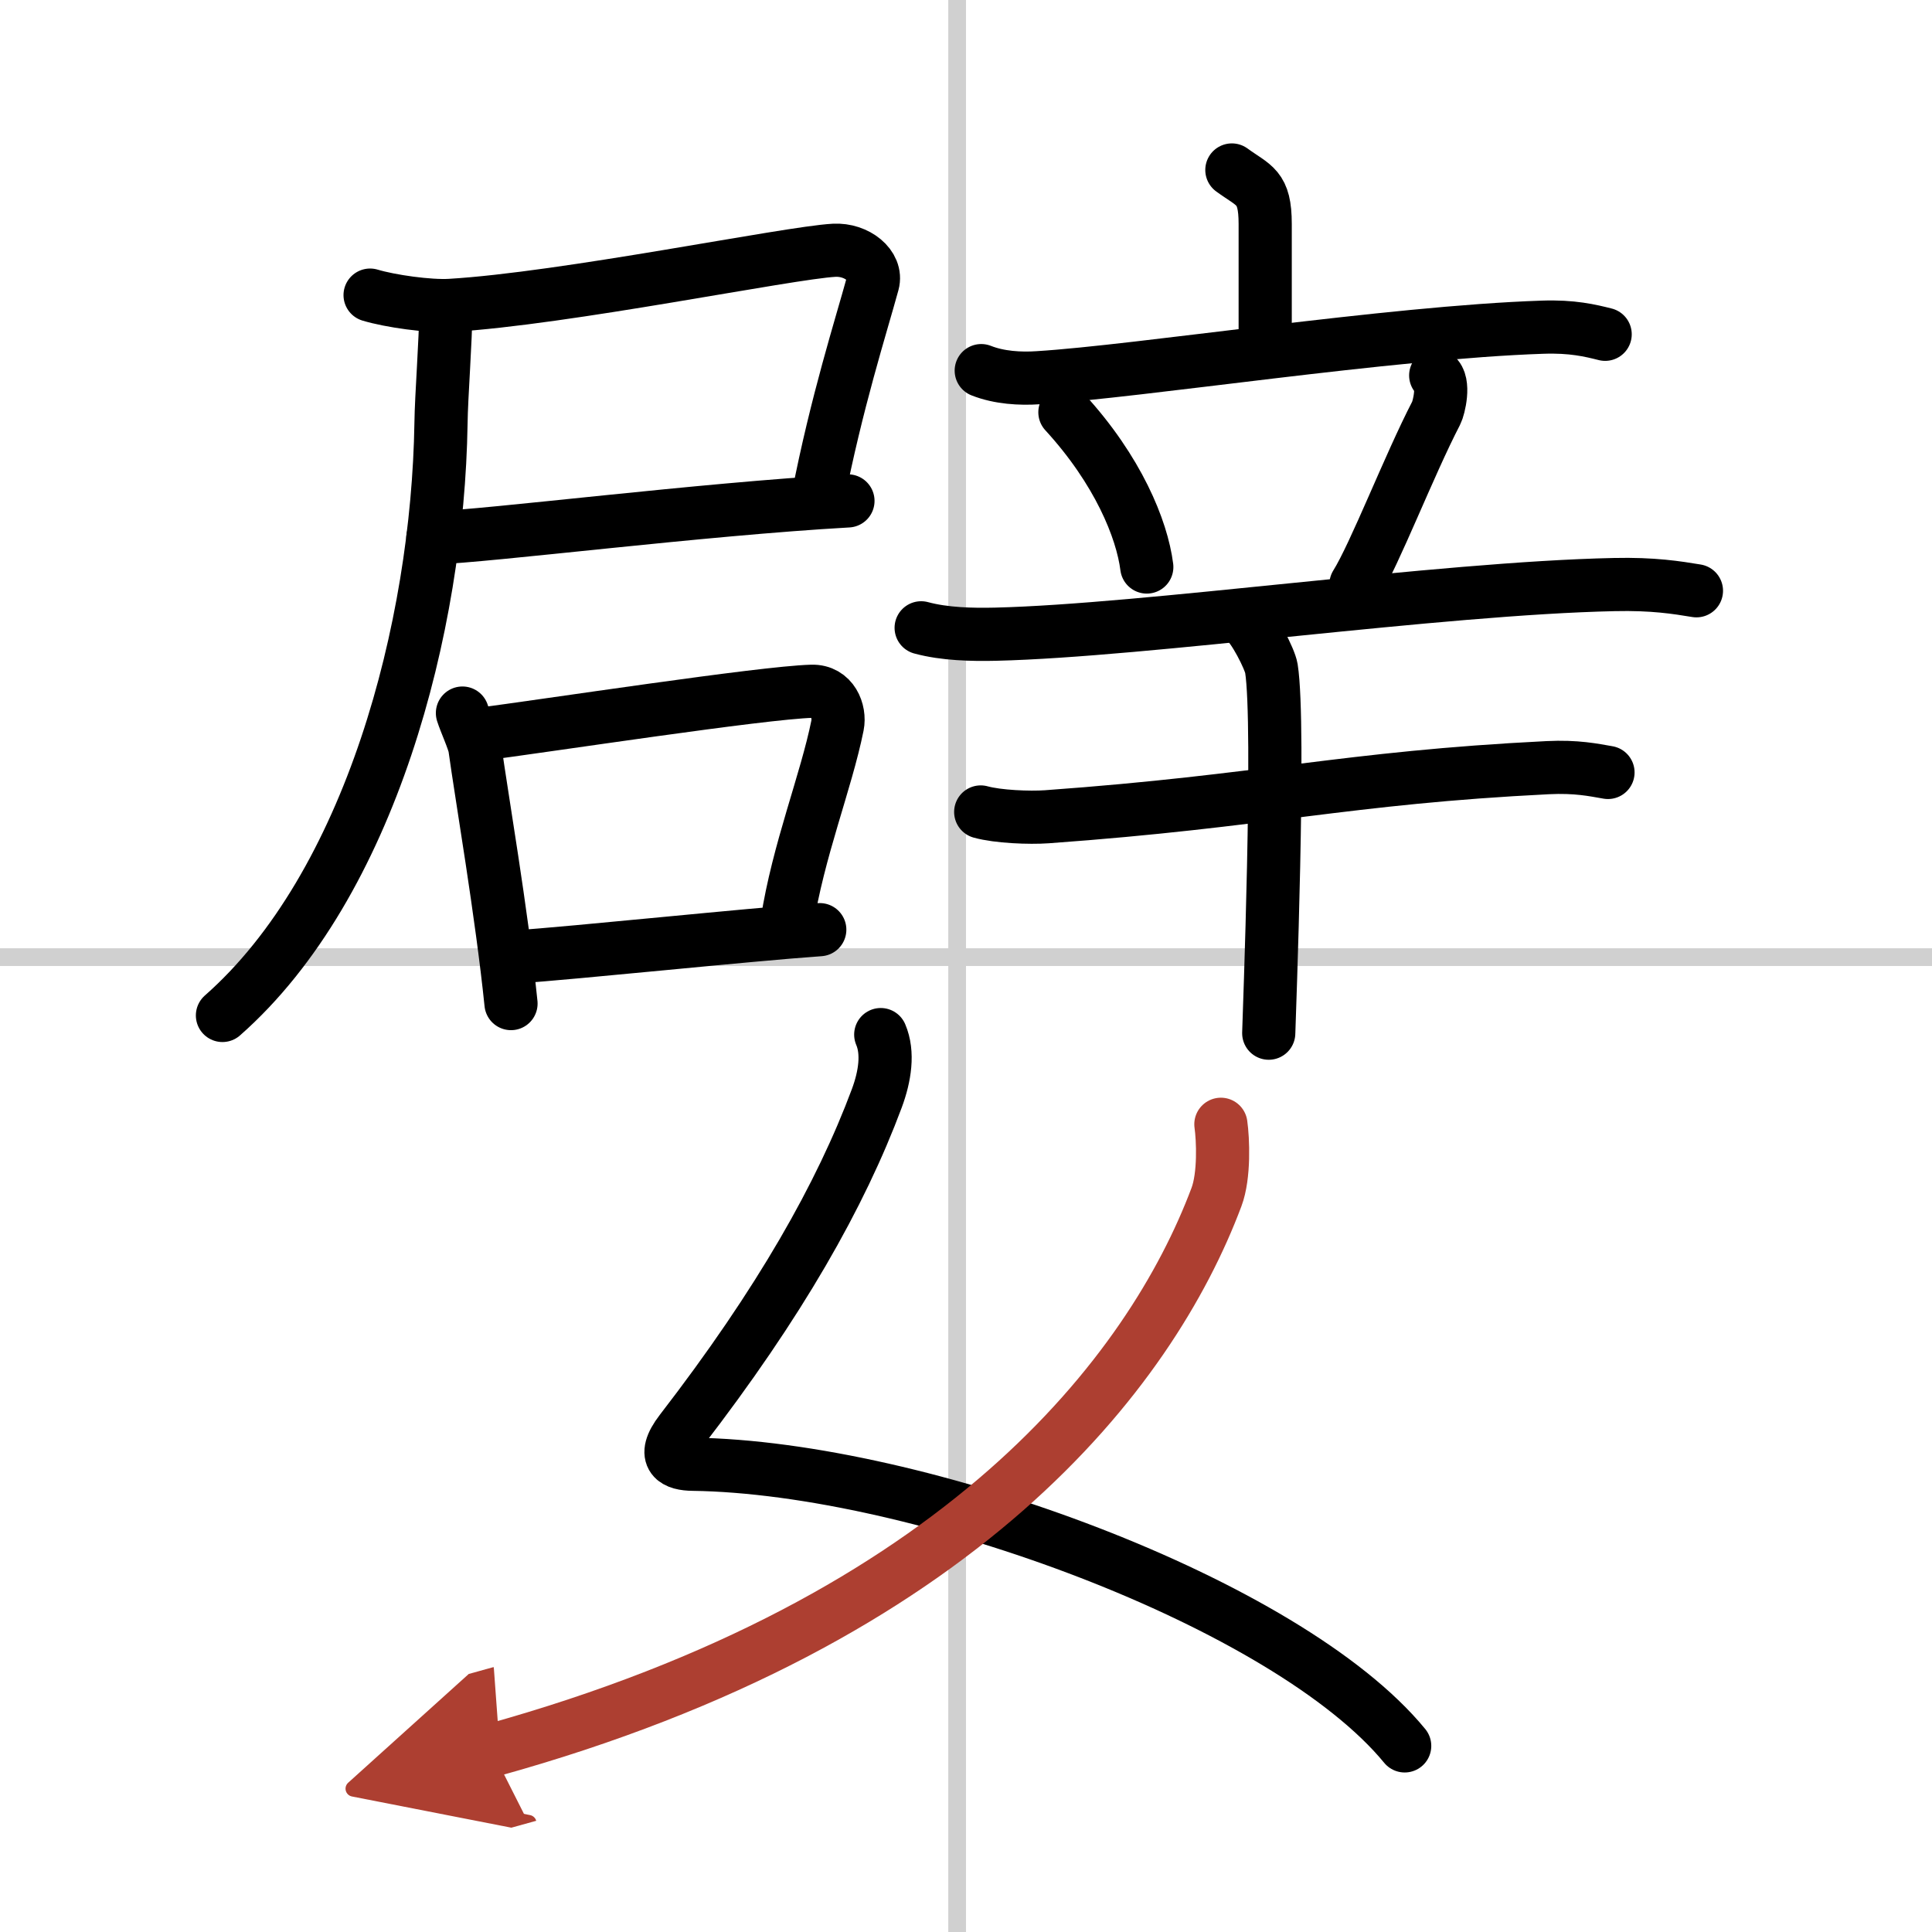 <svg width="400" height="400" viewBox="0 0 109 109" xmlns="http://www.w3.org/2000/svg"><defs><marker id="a" markerWidth="4" orient="auto" refX="1" refY="5" viewBox="0 0 10 10"><polyline points="0 0 10 5 0 10 1 5" fill="#ad3f31" stroke="#ad3f31"/></marker></defs><g fill="none" stroke="#000" stroke-linecap="round" stroke-linejoin="round" stroke-width="3"><rect width="100%" height="100%" fill="#fff" stroke="#fff"/><line x1="54" x2="54" y2="109" stroke="#d0d0d0" stroke-width="1"/><line x2="109" y1="54" y2="54" stroke="#d0d0d0" stroke-width="1"/><path d="m20.88 16.65c1.13 0.34 3.32 0.65 4.52 0.58 6.46-0.38 19.07-2.97 21.66-3.11 1.28-0.07 2.45 0.87 2.18 1.86-0.67 2.45-2.04 6.7-3.1 12.14"/><path d="m24.42 30.35c3.24-0.11 15.07-1.62 23.42-2.09"/><path d="m25.15 17.5c0 1.69-0.25 4.8-0.27 6.39-0.18 11.47-3.97 26.04-12.33 33.4"/><path d="m26.09 40.23c0.15 0.48 0.65 1.58 0.7 1.95 0.37 2.69 1.52 9.35 2.04 14.44"/><path d="M26.85,41.46C31,40.92,42.97,39.08,45.8,39c1.17-0.03,1.61,1.13,1.45,1.93c-0.64,3.18-2.22,7.06-2.85,11.13"/><path d="m29.05 53.99c3.43-0.23 13.07-1.25 17.2-1.54"/><path d="m69.5 9.59c1.26 0.92 1.88 0.92 1.88 3.05v6.77"/><path d="m55.36 20.91c1.01 0.4 2.2 0.47 3.21 0.4 5.71-0.35 19.81-2.56 28.45-2.85 1.69-0.06 2.7 0.19 3.54 0.4"/><path d="m60.08 23.26c2.99 3.26 4.35 6.59 4.62 8.73"/><path d="m81 21.18c0.53 0.39 0.18 1.83 0.03 2.12-1.53 2.95-3.47 7.98-4.53 9.67"/><path d="m51.97 35.42c1.33 0.36 2.87 0.39 4.2 0.36 8.45-0.2 25-2.59 34.9-2.8 2.21-0.05 3.54 0.17 4.64 0.35"/><path d="m55.33 45.81c0.97 0.27 2.76 0.34 3.73 0.27 12.36-0.89 16.8-2.2 28.26-2.77 1.62-0.08 2.59 0.13 3.4 0.27"/><path d="m70.26 35.07c0.44 0.28 1.38 2.09 1.47 2.64 0.51 3.2-0.13 19.76-0.15 20.58"/><path d="m49.69 58.37c0.44 1.03 0.24 2.35-0.22 3.59-2.03 5.45-5.47 11.54-11.05 18.77-1.2 1.56-0.25 1.87 0.66 1.88 12.73 0.17 33.58 7.86 40.17 15.89"/><path d="m68.88 63.43c0.12 0.84 0.21 2.89-0.25 4.11-3.71 9.87-14.39 23.87-40.88 31.21" marker-end="url(#a)" stroke="#ad3f31"/></g></svg>
